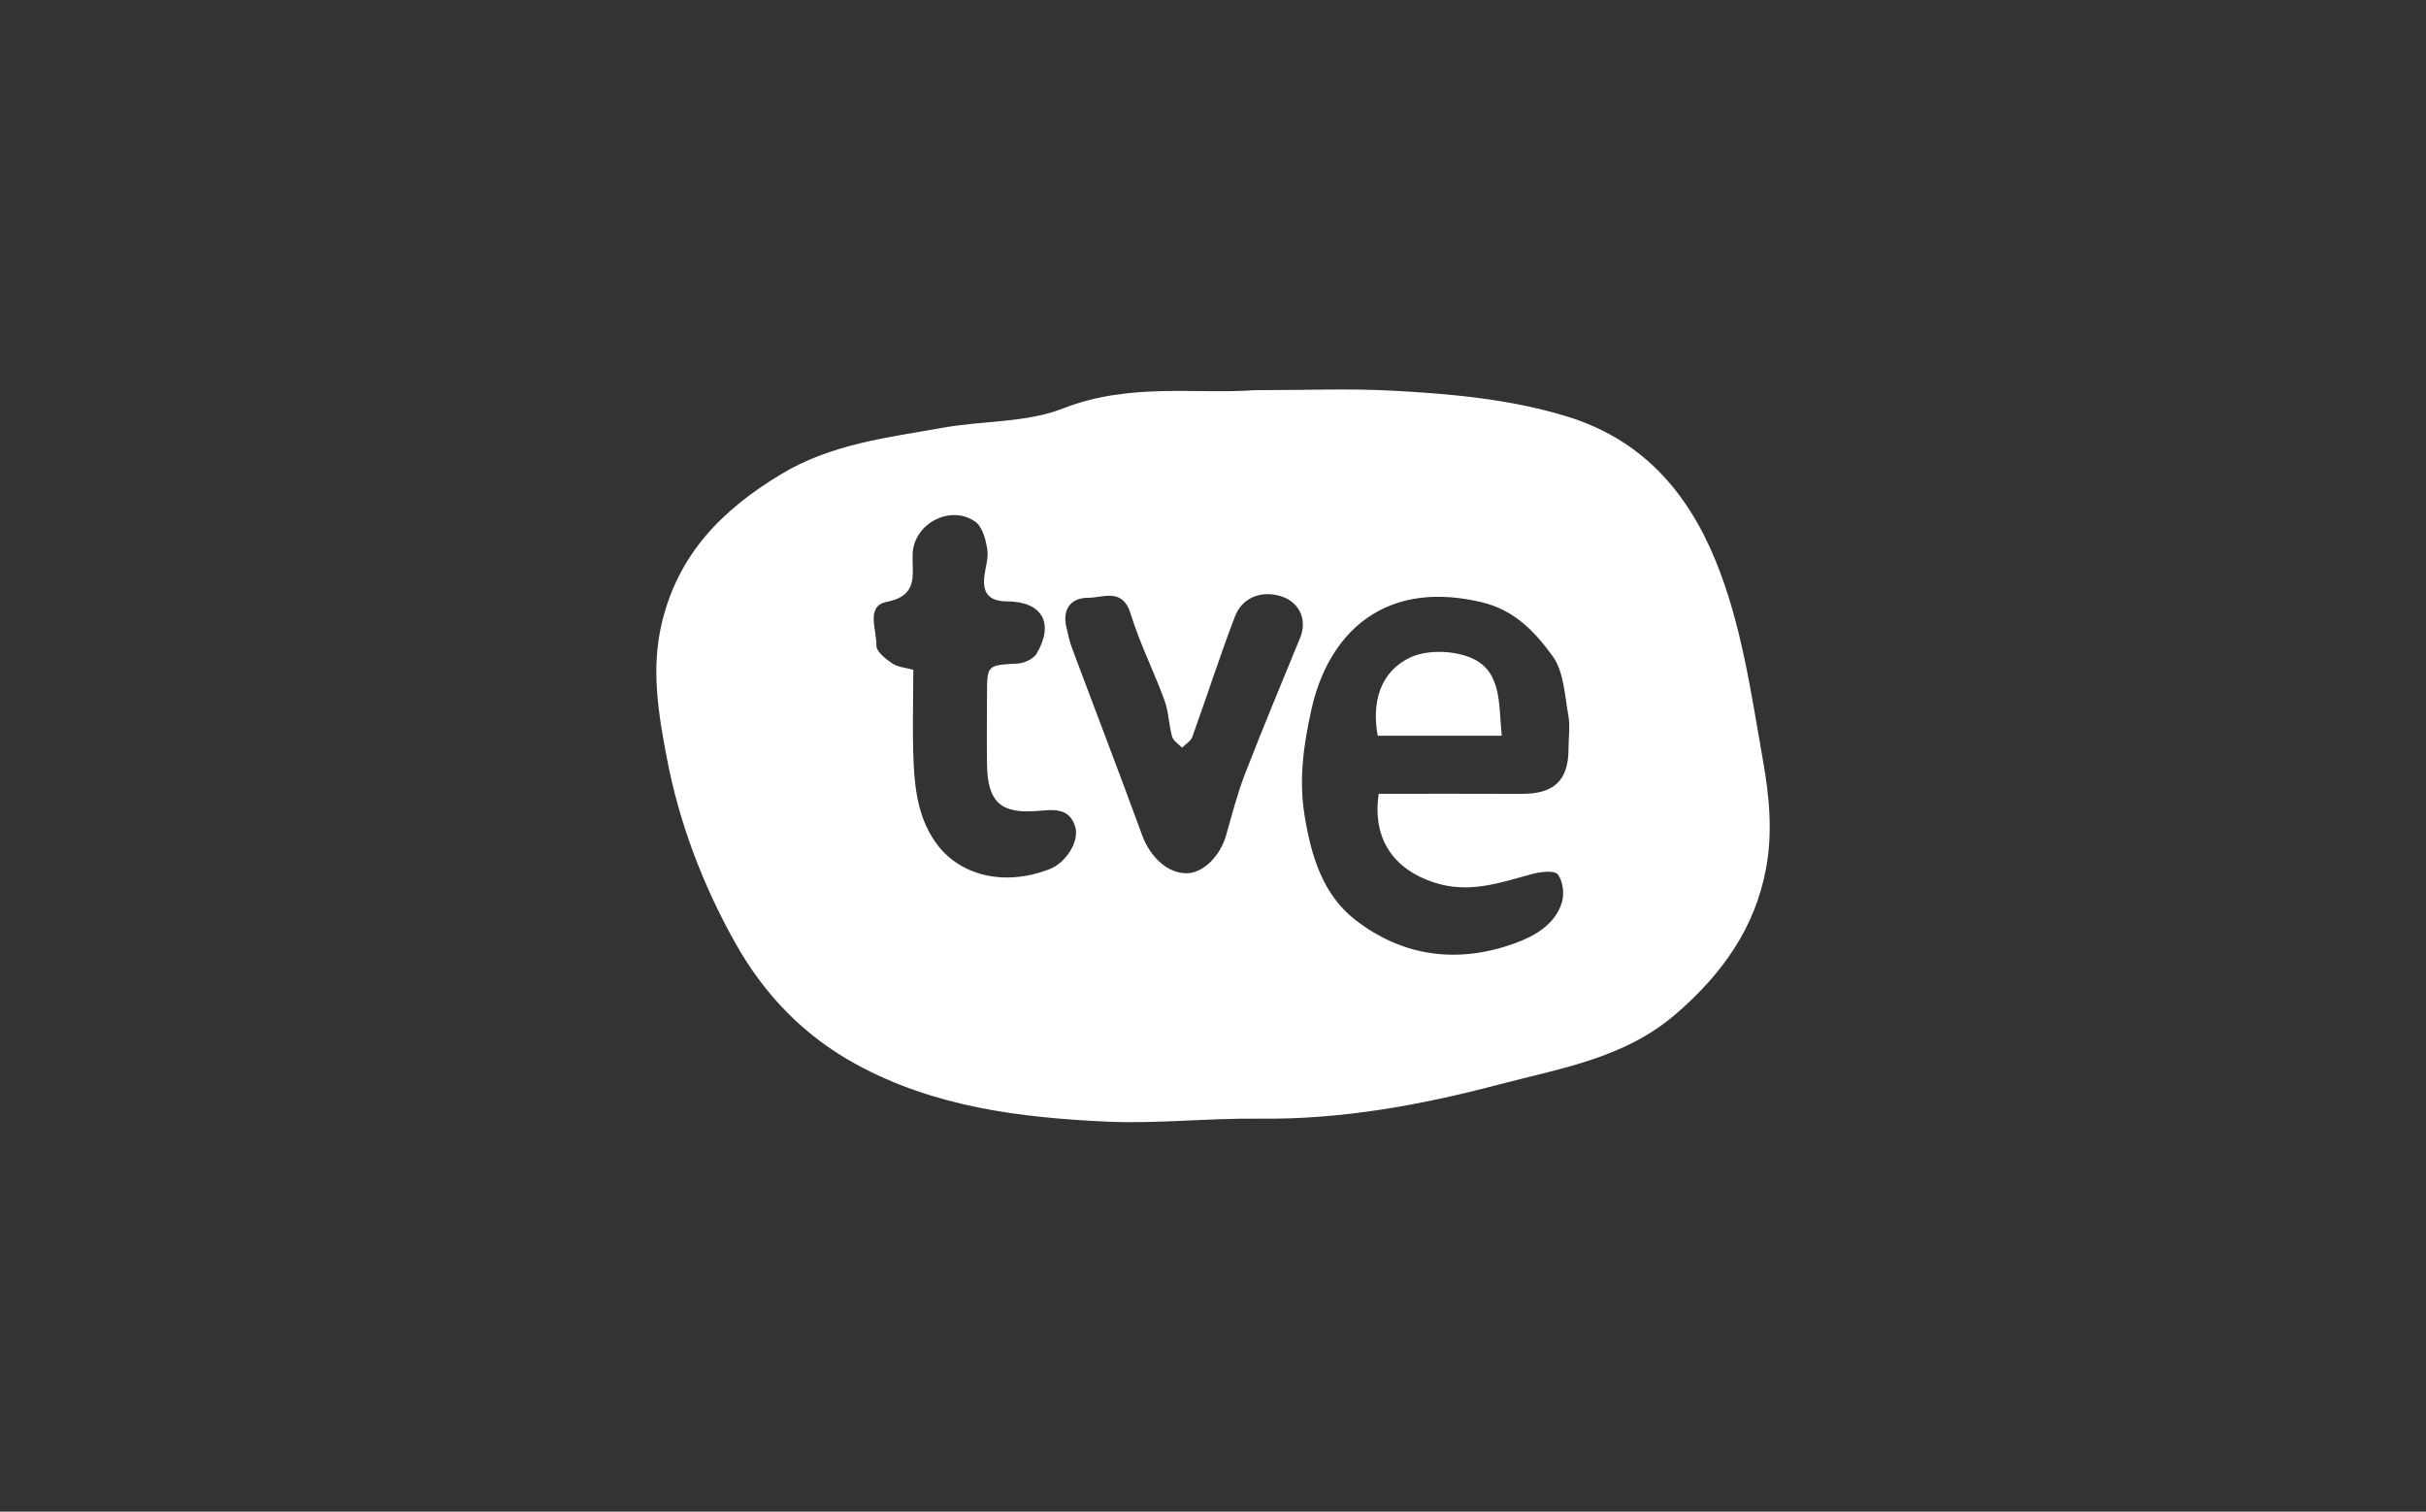 <svg xmlns="http://www.w3.org/2000/svg" id="Capa_1" data-name="Capa 1" viewBox="0 0 390 243"><rect x="0" y="0" width="390" height="243" fill="#333333" stroke="none"/><defs><style>      .cls-1 {        fill: #fff;      }    </style></defs><path class="cls-1" d="m201.64,62.72c8.4,0,15.24-.29,22.04.07,9.42.51,18.79,1.31,27.95,4.07,12.16,3.65,19.56,12,24.17,23.28,4.19,10.26,5.68,21.18,7.6,32.03,1.05,5.9,1.59,11.61.5,17.46-1.8,9.65-7.14,17.01-14.45,23.33-8.26,7.16-18.54,8.75-28.52,11.38-12.63,3.33-25.36,5.64-38.5,5.48-8.24-.1-16.51.86-24.73.47-13.81-.65-27.5-2.37-39.98-9.16-8.47-4.6-14.87-11.25-19.54-19.59-5.22-9.32-9-19.27-10.99-29.73-1.34-7.05-2.55-14.2-.83-21.53,2.62-11.18,9.7-18.32,19.2-24.05,8.13-4.9,17.14-5.88,26.05-7.48,6.42-1.15,13.36-.77,19.27-3.09,10.7-4.21,21.57-2.25,30.77-2.94Zm19.99,64.88c7.78,0,15.37-.03,22.95.01,5.26.03,7.58-2.15,7.57-7.28,0-1.79.29-3.63-.03-5.36-.59-3.24-.72-7.01-2.51-9.48-2.8-3.86-6.1-7.44-11.47-8.7-6.7-1.57-13.15-1.15-18.48,2.63-4.73,3.36-7.57,8.84-8.86,14.72-1.23,5.57-2.03,11.12-1.08,16.95,1.06,6.51,2.93,12.7,8.11,16.74,7.72,6.03,16.71,7.14,25.9,3.72,3.08-1.15,6.28-2.97,7.36-6.5.41-1.36.17-3.42-.65-4.48-.53-.69-2.73-.45-4.04-.1-5.22,1.4-10.17,3.25-15.88,1.38-6.4-2.09-9.97-6.94-8.88-14.26Zm-74.81-19.92c0,5.06-.17,9.99.05,14.9.21,4.71.88,9.39,3.89,13.31,3.57,4.65,10.44,6.75,18.02,3.8,2.53-.99,4.74-4.37,4.09-6.71-.9-3.23-3.61-2.83-5.97-2.63-5.97.51-8.14-1.36-8.23-7.47-.06-3.7-.01-7.39,0-11.09,0-4.94,0-4.85,4.93-5.13,1.07-.06,2.56-.75,3.06-1.61,2.86-4.9.88-8.35-4.75-8.38-2.7-.02-3.94-1.13-3.69-3.81.14-1.52.72-3.09.5-4.54-.25-1.58-.78-3.64-1.92-4.45-3.96-2.81-9.84.25-10.08,5.07-.16,3.29,1.11,6.77-4.21,7.82-3.39.67-1.54,4.58-1.62,7.01-.03.94,1.47,2.15,2.53,2.86.93.62,2.21.7,3.42,1.04Zm24.5-7.36c.32,1.26.53,2.57.99,3.78,3.75,10.06,7.62,20.07,11.3,30.16,1.3,3.56,4.2,6.23,7.3,6.11,2.55-.09,5.25-2.79,6.18-6.04.95-3.31,1.79-6.66,3.03-9.86,2.85-7.37,5.91-14.66,8.9-21.98,1.15-2.83-.1-5.65-2.95-6.6-3.15-1.04-6.33.06-7.53,3.18-2.45,6.4-4.54,12.94-6.87,19.39-.25.68-1.08,1.16-1.64,1.73-.55-.58-1.4-1.08-1.6-1.77-.54-1.9-.55-3.98-1.22-5.82-1.71-4.68-3.99-9.18-5.45-13.94-1.3-4.25-4.42-2.56-6.83-2.57-2.3-.01-4.04,1.31-3.6,4.22Z"></path><path class="cls-1" d="m241.42,118.27h-19.93c-1.04-5.45.46-10.33,5.18-12.57,2.83-1.34,7.43-1.16,10.28.26,4.55,2.28,3.96,7.58,4.47,12.31Z"></path></svg>